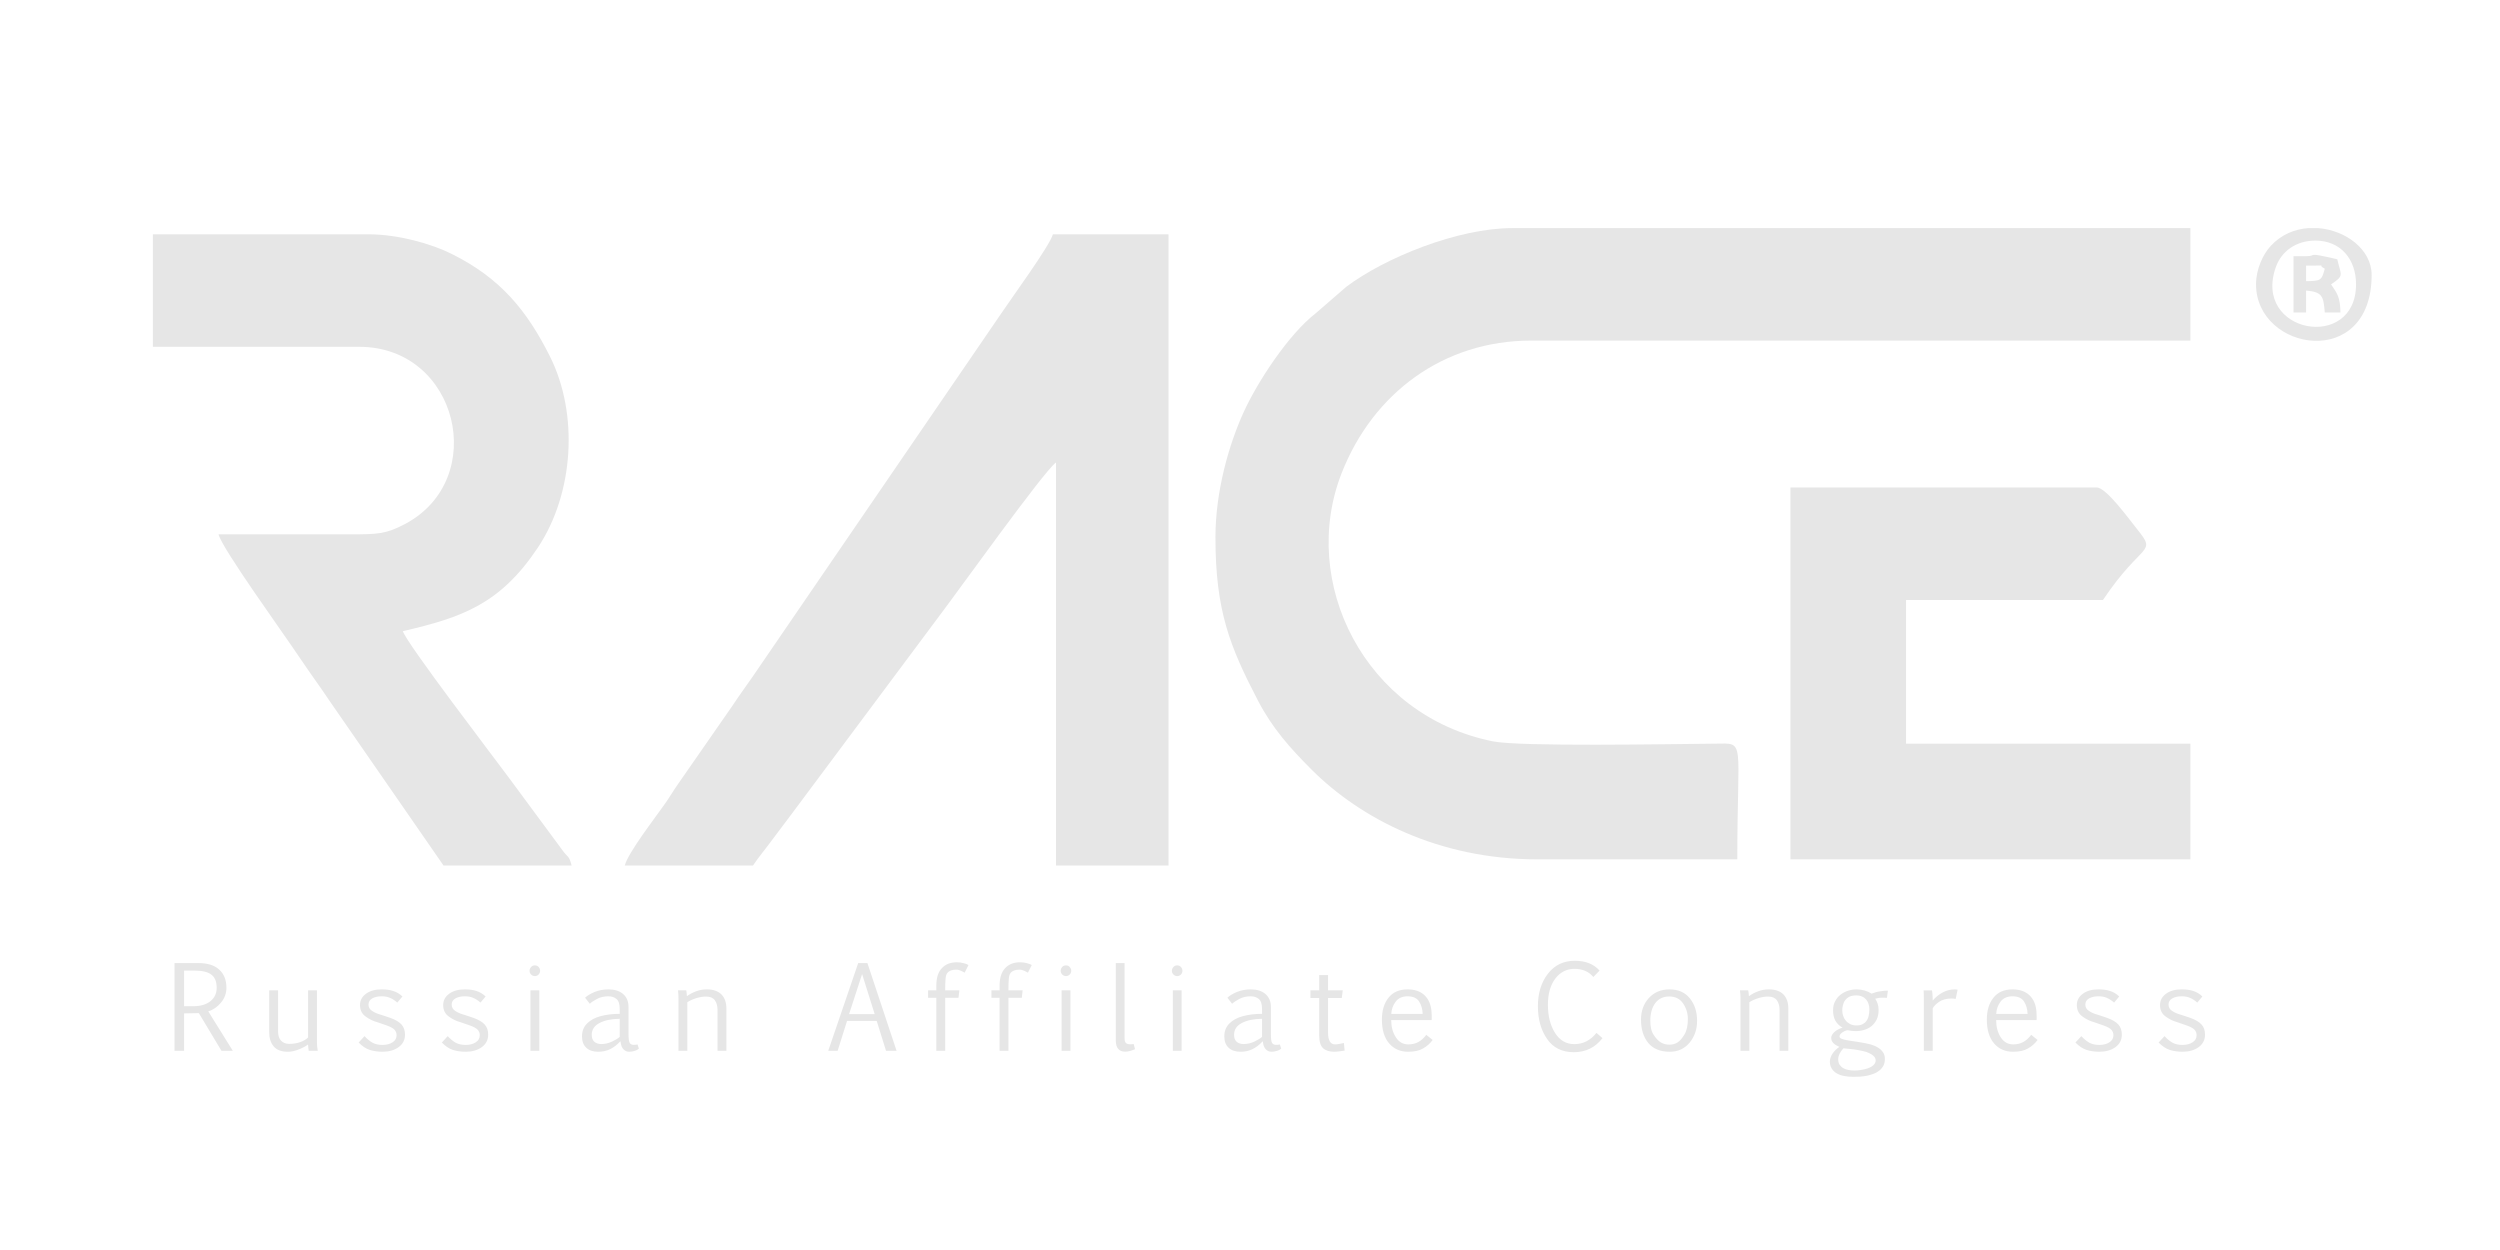 <?xml version="1.0" encoding="UTF-8"?>
<!DOCTYPE svg PUBLIC "-//W3C//DTD SVG 1.1//EN" "http://www.w3.org/Graphics/SVG/1.1/DTD/svg11.dtd">
<!-- Creator: CorelDRAW X7 -->
<svg xmlns="http://www.w3.org/2000/svg" xml:space="preserve" width="282.222mm" height="141.111mm" version="1.1" style="shape-rendering:geometricPrecision; text-rendering:geometricPrecision; image-rendering:optimizeQuality; fill-rule:evenodd; clip-rule:evenodd"
viewBox="0 0 28222 14111"
 xmlns:xlink="http://www.w3.org/1999/xlink">
 <defs>
  <style type="text/css">
   <![CDATA[
    .fil0 {fill:#E6E6E6}
   ]]>
  </style>
 </defs>
 <g id="Слой_x0020_1">
  <g id="_427186968">
   <path class="fil0" d="M13721 6067c0,828 162,1232 482,1846 163,312 362,533 602,774 557,557 1443,1014 2549,1014l2258 0c0,-1369 99,-1310 -246,-1306 -547,5 -2205,36 -2514,-26 -1451,-293 -2189,-1800 -1706,-3029 353,-901 1149,-1495 2138,-1495l7443 0 0 -1270 -7655 0c-615,0 -1440,335 -1876,664l-340 295c-311,240 -664,782 -818,1122 -164,361 -317,888 -317,1411z"/>
   <path class="fil0" d="M7053 9771l1447 0c62,-93 144,-190 211,-282 70,-95 142,-187 212,-282l1703 -2284c150,-195 1165,-1615 1295,-1702l0 4550 1270 0 0 -7126 -1305 0c-34,128 -476,732 -585,896l-2724 3980c-111,166 -207,292 -317,458l-608 875c-49,69 -91,142 -140,212 -100,144 -426,564 -459,705z"/>
   <path class="fil0" d="M1726 3915l2329 0c1118,0 1471,1494 518,2000 -217,115 -311,117 -624,117 -494,-1 -988,0 -1482,0 36,156 745,1135 924,1404 116,173 213,302 332,480l1284 1855 1446 0c-33,-123 -36,-78 -106,-176l-599 -811c-146,-199 -1165,-1529 -1200,-1659 674,-156 1101,-308 1525,-945 405,-610 462,-1506 134,-2159 -264,-525 -562,-882 -1105,-1153 -230,-116 -609,-223 -942,-223l-2434 0 0 1270z"/>
   <path class="fil0" d="M20212 9701l4515 0 0 -1306 -3210 0 0 -1622 2223 0c447,-668 618,-510 381,-805 -93,-116 -345,-465 -452,-465l-3457 0 0 4198z"/>
   <path class="fil0" d="M26138 2716c287,0 459,212 459,494 0,764 -1176,555 -904,-199 62,-171 223,-295 445,-295zm-79 -141l108 0c313,23 606,241 606,529 0,1082 -1305,865 -1305,106 0,-172 78,-338 166,-434 118,-128 270,-190 425,-201z"/>
   <path class="fil0" d="M26033 3174l0 -176 105 0c135,0 13,-11 106,35 -36,137 -47,138 -211,141zm0 -282l-142 0 0 635 142 0 0 -247c186,16 196,66 211,247l177 0c-4,-175 -36,-213 -106,-317 151,-102 114,-93 70,-283 -375,-87 -213,-35 -352,-35z"/>
  </g>
  <path class="fil0" d="M2078 11359l103 0c84,0 150,-20 196,-58 46,-38 69,-88 69,-148 0,-69 -19,-119 -58,-149 -38,-31 -102,-47 -190,-47l-120 0 0 402zm0 503l-108 0 0 -990 269 0c105,0 184,25 237,75 54,50 80,118 80,203 0,63 -20,119 -62,169 -41,49 -89,82 -143,98l277 445 -128 0 -255 -425c-6,1 -61,2 -167,3l0 422zm1061 -682l0 463c0,46 11,81 34,105 23,24 53,36 90,36 48,0 90,-7 127,-20 37,-13 66,-31 88,-52l0 -532 100 0 0 593c0,27 3,57 9,89l-102 0c-4,-24 -6,-48 -8,-71 -23,18 -50,33 -83,47 -32,14 -59,23 -82,28 -22,5 -43,7 -62,7 -73,0 -126,-20 -160,-60 -34,-40 -51,-93 -51,-158l0 -475 100 0zm976 517c29,31 58,55 88,73 31,17 69,26 115,26 46,0 84,-10 114,-30 30,-19 45,-46 45,-80 0,-24 -8,-44 -23,-61 -15,-17 -46,-34 -91,-50 -18,-6 -52,-18 -102,-35 -48,-13 -92,-34 -134,-65 -42,-30 -63,-73 -63,-129 0,-53 23,-95 68,-128 45,-33 103,-49 175,-49 25,0 49,1 70,4 22,3 42,7 62,14 19,6 37,14 54,24 17,10 34,23 50,38l-58 69c-28,-25 -56,-43 -84,-54 -27,-12 -58,-17 -93,-17 -43,0 -78,8 -106,24 -28,16 -42,39 -42,70 0,29 13,53 39,70 26,18 57,32 93,42 19,6 38,12 56,18 19,7 37,13 56,19 60,21 103,47 129,76 26,29 39,67 39,114 0,59 -24,106 -72,141 -49,35 -109,52 -180,52 -55,0 -104,-7 -147,-21 -43,-14 -84,-42 -124,-83l66 -72zm939 0c29,31 58,55 88,73 31,17 69,26 115,26 46,0 84,-10 114,-30 30,-19 45,-46 45,-80 0,-24 -8,-44 -23,-61 -15,-17 -46,-34 -91,-50 -18,-6 -52,-18 -102,-35 -48,-13 -92,-34 -134,-65 -42,-30 -63,-73 -63,-129 0,-53 23,-95 68,-128 45,-33 103,-49 175,-49 25,0 49,1 70,4 22,3 42,7 62,14 19,6 37,14 54,24 17,10 34,23 50,38l-58 69c-28,-25 -56,-43 -84,-54 -27,-12 -58,-17 -93,-17 -43,0 -78,8 -106,24 -28,16 -42,39 -42,70 0,29 13,53 39,70 26,18 57,32 93,42 19,6 38,12 56,18 19,7 37,13 56,19 60,21 103,47 129,76 26,29 39,67 39,114 0,59 -24,106 -72,141 -49,35 -109,52 -180,52 -55,0 -105,-7 -147,-21 -43,-14 -84,-42 -124,-83l66 -72zm934 -517l100 0 0 682 -100 0 0 -682zm-10 -221c0,-16 6,-29 17,-42 11,-13 25,-19 43,-19 18,0 32,6 43,19 11,13 16,26 16,42 0,17 -6,31 -18,43 -11,11 -25,17 -41,17 -16,0 -30,-6 -42,-17 -12,-12 -18,-26 -18,-43zm1018 542c-95,1 -171,17 -229,48 -58,30 -87,75 -87,132 0,36 10,62 29,79 20,17 46,26 80,26 42,0 83,-10 123,-29 39,-19 67,-36 84,-52l0 -204zm-391 -238c22,-22 57,-43 105,-64 49,-20 102,-30 159,-30 69,0 124,17 165,52 41,35 61,84 61,146l0 304c0,52 5,86 13,101 9,15 23,23 45,23 14,0 29,-1 44,-4l15 46c-11,11 -27,20 -48,26 -21,7 -41,10 -61,10 -24,0 -45,-8 -63,-26 -19,-17 -31,-48 -35,-90l-4 0c-35,38 -73,67 -114,87 -42,20 -86,29 -133,29 -57,0 -101,-14 -134,-44 -33,-30 -50,-73 -50,-129 0,-59 19,-108 57,-146 38,-38 89,-66 153,-83 64,-17 136,-26 216,-26l0 -53c0,-56 -12,-94 -36,-114 -24,-21 -55,-31 -93,-31 -49,0 -91,10 -128,30 -38,20 -64,38 -81,54l-53 -68zm1054 5c0,-28 -1,-57 -5,-88l93 0c3,18 6,40 7,66 30,-22 64,-41 103,-55 38,-15 79,-22 123,-22 71,0 125,19 163,56 38,38 57,91 57,160l0 477 -100 0 0 -461c0,-46 -11,-83 -31,-110 -20,-27 -53,-41 -98,-41 -35,0 -72,6 -111,18 -38,12 -72,27 -101,46l0 548 -100 0 0 -594zm1926 180l289 0 -142 -452 -147 452zm103 -576l104 0 329 990 -119 0 -105 -337 -335 0 -106 337 -106 0 338 -990zm882 308l0 -53c0,-87 20,-153 62,-197 41,-45 98,-67 170,-67 26,0 51,3 76,10 25,6 43,13 55,21l-43 86c-6,-4 -19,-11 -39,-20 -20,-9 -38,-14 -56,-14 -48,0 -81,13 -101,38 -11,13 -18,36 -20,67 -3,32 -4,75 -4,129l160 0 -10 84 -150 0 0 598 -100 0 0 -598 -93 0 0 -84 93 0zm714 0l0 -53c0,-87 21,-153 62,-197 42,-45 98,-67 170,-67 26,0 51,3 76,10 25,6 43,13 55,21l-43 86c-6,-4 -19,-11 -39,-20 -19,-9 -38,-14 -56,-14 -48,0 -81,13 -101,38 -11,13 -18,36 -20,67 -3,32 -4,75 -4,129l160 0 -9 84 -151 0 0 598 -100 0 0 -598 -92 0 0 -84 92 0zm700 0l100 0 0 682 -100 0 0 -682zm-10 -221c0,-16 5,-29 16,-42 11,-13 26,-19 44,-19 18,0 32,6 42,19 11,13 17,26 17,42 0,17 -6,31 -18,43 -12,11 -26,17 -41,17 -16,0 -30,-6 -42,-17 -12,-12 -18,-26 -18,-43zm622 -87l99 0 0 850c0,26 6,44 16,53 10,9 27,14 53,14 3,0 8,-1 15,-1 6,0 13,-1 19,-2l15 58c-8,4 -16,7 -25,10 -10,4 -19,7 -29,10 -11,2 -21,4 -31,6 -10,1 -19,2 -28,2 -33,0 -59,-10 -77,-32 -18,-20 -27,-52 -27,-94l0 -874zm644 308l99 0 0 682 -99 0 0 -682zm-11 -221c0,-16 6,-29 17,-42 11,-13 25,-19 44,-19 17,0 31,6 42,19 11,13 16,26 16,42 0,17 -6,31 -17,43 -12,11 -26,17 -41,17 -17,0 -31,-6 -42,-17 -13,-12 -19,-26 -19,-43zm1018 542c-95,1 -171,17 -229,48 -58,30 -87,75 -87,132 0,36 10,62 29,79 20,17 46,26 80,26 42,0 83,-10 123,-29 39,-19 67,-36 84,-52l0 -204zm-391 -238c22,-22 57,-43 105,-64 49,-20 102,-30 160,-30 68,0 123,17 164,52 41,35 62,84 62,146l0 304c0,52 4,86 12,101 9,15 24,23 45,23 14,0 29,-1 44,-4l15 46c-11,11 -27,20 -48,26 -21,7 -41,10 -61,10 -24,0 -45,-8 -63,-26 -19,-17 -31,-48 -35,-90l-4 0c-34,38 -73,67 -114,87 -42,20 -86,29 -133,29 -57,0 -101,-14 -134,-44 -33,-30 -50,-73 -50,-129 0,-59 19,-108 57,-146 38,-38 89,-66 153,-83 64,-17 136,-26 216,-26l0 -53c0,-56 -12,-94 -36,-114 -24,-21 -55,-31 -93,-31 -49,0 -91,10 -128,30 -37,20 -64,38 -81,54l-53 -68zm937 -83l99 0 0 -173 100 0 0 173 166 0 -11 86 -155 0 0 394c0,40 6,71 19,95 13,23 33,35 60,35 15,0 34,-2 56,-7 22,-4 37,-7 44,-9l8 86c-9,2 -26,4 -54,8 -27,3 -48,5 -64,5 -53,0 -95,-13 -124,-39 -30,-27 -45,-76 -45,-148l0 -420 -99 0 0 -86zm1096 67c-59,0 -104,21 -134,61 -31,41 -47,87 -49,138l354 0c-1,-54 -15,-101 -40,-140 -25,-39 -69,-59 -131,-59zm284 493c-29,40 -66,72 -109,96 -42,25 -98,37 -167,37 -90,0 -161,-31 -216,-95 -54,-63 -81,-153 -81,-268 0,-101 24,-183 74,-246 49,-63 121,-95 216,-95 81,0 145,22 191,66 47,45 73,106 79,185 3,30 3,62 2,95l-457 0c0,75 17,140 52,194 34,54 81,81 141,81 43,0 81,-9 114,-27 32,-18 62,-45 89,-81l72 58zm1917 -21c-81,106 -189,159 -324,159 -132,0 -233,-50 -301,-149 -69,-99 -104,-222 -104,-370 0,-148 38,-270 113,-367 75,-97 176,-146 304,-146 121,0 214,37 279,111l-70 72c-52,-61 -122,-92 -213,-92 -87,0 -159,36 -215,108 -56,73 -85,172 -85,297 0,128 27,234 80,318 54,85 126,127 218,127 100,0 183,-43 250,-127l68 59zm756 74c35,0 65,-8 91,-25 26,-16 52,-46 78,-89 26,-43 39,-101 39,-175 0,-64 -18,-123 -53,-175 -36,-53 -88,-80 -157,-80 -68,0 -121,25 -159,76 -37,51 -55,117 -55,198 0,70 13,125 40,163 26,39 53,67 81,83 27,16 58,24 95,24zm4 80c-107,0 -188,-33 -243,-99 -54,-66 -82,-154 -82,-263 0,-97 29,-179 88,-244 59,-65 137,-98 234,-98 99,0 176,34 230,102 54,67 81,152 81,253 0,96 -28,178 -85,247 -57,68 -131,102 -223,102zm798 -605c0,-28 -2,-57 -6,-88l93 0c4,18 7,40 8,66 30,-22 64,-41 103,-55 38,-15 79,-22 123,-22 71,0 125,19 163,56 37,38 56,91 56,160l0 477 -99 0 0 -461c0,-46 -11,-83 -31,-110 -20,-27 -53,-41 -98,-41 -35,0 -73,6 -111,18 -38,12 -72,27 -101,46l0 548 -100 0 0 -594zm1310 308c26,0 48,-4 66,-13 18,-9 34,-21 45,-37 12,-16 21,-35 26,-58 5,-22 8,-47 8,-74 0,-21 -3,-41 -9,-60 -6,-19 -15,-36 -27,-50 -12,-14 -27,-26 -46,-34 -18,-9 -40,-13 -65,-13 -31,0 -57,5 -77,14 -20,10 -36,23 -48,39 -13,16 -21,34 -26,55 -6,20 -8,40 -8,61 0,21 3,42 10,62 6,20 16,38 30,54 13,16 30,29 49,39 20,10 44,15 72,15zm-148 258c-19,21 -33,41 -44,62 -10,21 -15,41 -15,60 0,26 5,47 16,64 11,16 25,29 43,39 17,10 36,16 58,20 21,4 43,6 64,6 12,0 26,-1 43,-2 17,-2 34,-4 52,-8 18,-3 35,-7 53,-13 17,-6 33,-13 47,-21 14,-9 25,-19 34,-30 8,-12 13,-25 13,-40 0,-15 -5,-28 -14,-40 -9,-11 -21,-22 -36,-30 -15,-9 -33,-17 -53,-25 -21,-7 -55,-15 -105,-24 -32,-5 -58,-9 -76,-10 -19,-2 -35,-4 -49,-5 -14,-1 -24,-2 -31,-3zm448 -571c-17,-1 -32,0 -46,2 -15,2 -29,5 -43,9 11,17 20,35 27,55 7,21 11,44 11,72 0,41 -7,77 -21,107 -15,30 -34,55 -58,75 -24,19 -51,34 -83,43 -31,10 -63,14 -97,14 -29,0 -58,-3 -89,-10 -7,0 -15,3 -26,6 -10,4 -21,9 -31,16 -9,6 -18,13 -25,21 -7,9 -11,18 -11,27 0,11 7,20 22,26 15,6 34,12 58,16 24,5 67,11 128,20 64,10 112,20 142,28 31,9 58,20 82,35 24,14 44,32 58,53 15,20 22,46 22,76 0,29 -5,54 -16,75 -11,21 -26,40 -44,54 -18,15 -39,28 -63,37 -24,10 -50,17 -76,23 -27,5 -54,9 -81,11 -27,1 -53,2 -77,2 -39,0 -74,-3 -107,-10 -32,-6 -60,-17 -83,-31 -23,-14 -41,-32 -54,-54 -13,-21 -20,-47 -20,-77 0,-16 3,-32 9,-48 6,-16 13,-31 23,-45 10,-14 22,-27 34,-40 13,-12 27,-23 41,-33 -11,-5 -22,-11 -33,-17 -11,-6 -21,-13 -30,-21 -8,-8 -15,-17 -21,-27 -5,-10 -8,-22 -8,-36 0,-15 5,-29 14,-42 9,-13 20,-24 33,-34 13,-10 27,-19 42,-25 15,-7 28,-12 39,-15 -35,-20 -62,-46 -80,-77 -18,-32 -27,-71 -27,-118 0,-38 7,-73 23,-102 15,-30 35,-55 60,-74 25,-20 53,-35 86,-46 31,-10 64,-15 97,-15 29,0 58,4 88,12 29,8 56,20 81,36 33,-13 65,-22 96,-26 31,-6 60,-8 88,-8l-11 81 -43 -1zm551 -83c3,11 5,25 6,44 2,18 3,42 3,71 32,-38 70,-69 113,-92 44,-23 89,-34 137,-34 5,0 11,0 17,1 6,1 11,2 14,3l-22 104c-13,-3 -28,-5 -48,-5 -56,0 -103,13 -140,38 -36,25 -60,50 -71,74l0 478 -100 0 0 -588c0,-55 -2,-86 -3,-94l94 0zm909 67c-59,0 -104,21 -135,61 -30,41 -46,87 -48,138l354 0c-2,-54 -15,-101 -40,-140 -26,-39 -69,-59 -131,-59zm284 493c-30,40 -66,72 -109,96 -42,25 -98,37 -167,37 -90,0 -162,-31 -216,-95 -54,-63 -81,-153 -81,-268 0,-101 24,-183 74,-246 49,-63 121,-95 216,-95 81,0 144,22 191,66 47,45 73,106 79,185 2,30 3,62 2,95l-457 0c0,75 17,140 51,194 35,54 82,81 142,81 43,0 81,-9 113,-27 33,-18 63,-45 90,-81l72 58zm494 -43c29,31 58,55 88,73 31,17 69,26 115,26 46,0 84,-10 114,-30 30,-19 45,-46 45,-80 0,-24 -8,-44 -23,-61 -15,-17 -46,-34 -92,-50 -17,-6 -51,-18 -101,-35 -48,-13 -92,-34 -134,-65 -42,-30 -63,-73 -63,-129 0,-53 23,-95 68,-128 45,-33 103,-49 175,-49 25,0 49,1 70,4 22,3 42,7 62,14 19,6 37,14 54,24 17,10 34,23 49,38l-57 69c-29,-25 -57,-43 -84,-54 -27,-12 -58,-17 -93,-17 -43,0 -78,8 -106,24 -28,16 -42,39 -42,70 0,29 13,53 39,70 26,18 57,32 93,42 19,6 37,12 56,18 19,7 37,13 56,19 60,21 103,47 129,76 26,29 39,67 39,114 0,59 -24,106 -72,141 -49,35 -109,52 -180,52 -55,0 -105,-7 -147,-21 -43,-14 -84,-42 -125,-83l67 -72zm939 0c29,31 58,55 88,73 31,17 69,26 115,26 46,0 84,-10 114,-30 30,-19 45,-46 45,-80 0,-24 -8,-44 -23,-61 -15,-17 -46,-34 -92,-50 -17,-6 -51,-18 -101,-35 -48,-13 -92,-34 -134,-65 -42,-30 -63,-73 -63,-129 0,-53 23,-95 68,-128 45,-33 103,-49 175,-49 25,0 49,1 70,4 22,3 42,7 62,14 19,6 37,14 54,24 17,10 34,23 49,38l-57 69c-29,-25 -57,-43 -84,-54 -27,-12 -58,-17 -93,-17 -43,0 -78,8 -106,24 -28,16 -42,39 -42,70 0,29 13,53 39,70 26,18 57,32 93,42 19,6 37,12 56,18 19,7 37,13 56,19 60,21 103,47 129,76 26,29 39,67 39,114 0,59 -24,106 -72,141 -49,35 -109,52 -180,52 -55,0 -105,-7 -147,-21 -43,-14 -84,-42 -125,-83l67 -72z"/>
 </g>
</svg>
